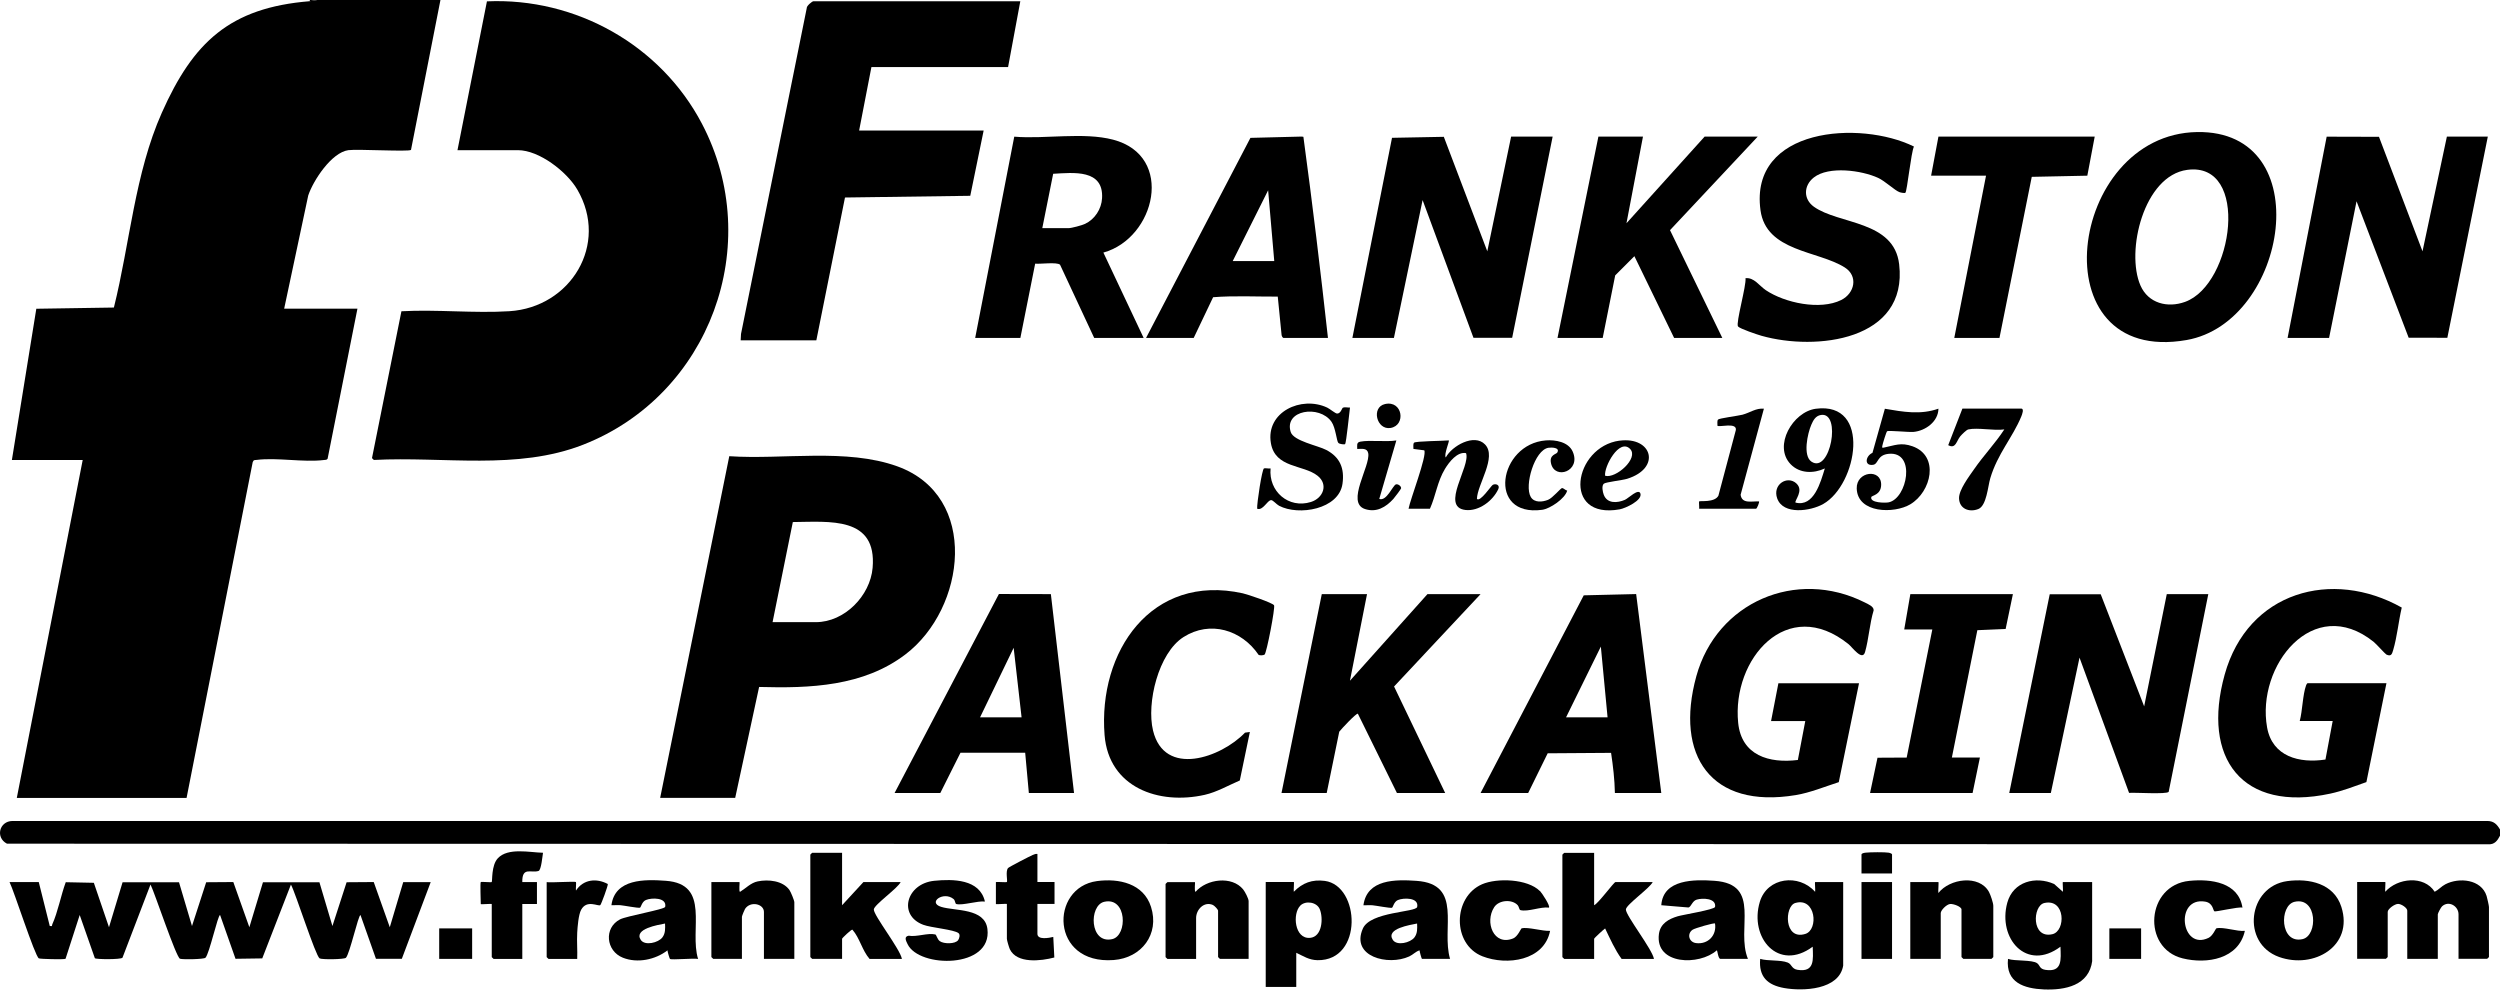 <svg xmlns="http://www.w3.org/2000/svg" width="190" height="76" viewBox="0 0 190 76" fill="none"><g clip-path="url(#clip0_20394_53160)"><path d="M33.474 0L31.236 11.393C31.054 11.546 27.166 11.317 26.476 11.412C25.199 11.588 23.808 13.711 23.426 14.854L21.597 23.457H27.166L24.898 34.865C24.829 34.968 24.722 34.945 24.619 34.961C23.068 35.155 21.059 34.755 19.508 34.953C19.432 34.964 19.34 34.953 19.276 34.999L19.207 35.117L14.179 60.644H1.277L6.285 34.961H0.903L2.76 23.465L8.656 23.373C9.872 18.49 10.246 13.181 12.3 8.565C14.682 3.213 17.457 0.583 23.545 0.091L24.101 0H33.474Z" fill="black"></path><path d="M190 63.049V63.514C189.813 63.88 189.588 64.193 189.123 64.166L0.53 64.12C-0.366 63.655 -0.057 62.405 0.949 62.394H189.036C189.531 62.394 189.779 62.66 190.004 63.049H190Z" fill="black"></path><path d="M24.101 0L23.545 0.091V0H24.101Z" fill="black"></path><path d="M34.77 11.405L37.007 0.103C43.765 -0.198 50.211 3.427 53.344 9.396C58.17 18.586 53.946 30.025 44.326 33.795C39.298 35.765 33.703 34.675 28.412 34.957L28.271 34.816L30.508 23.656C33.196 23.507 36.043 23.82 38.715 23.652C43.377 23.355 46.3 18.567 43.876 14.409C43.087 13.055 40.983 11.413 39.359 11.413H34.766L34.77 11.405Z" fill="black"></path><path d="M50.173 60.636L55.425 34.671C59.489 34.946 64.322 34.046 68.194 35.441C74.461 37.698 73.412 46.236 68.812 49.735C65.618 52.167 61.57 52.319 57.693 52.209L55.875 60.636H50.169H50.173ZM58.711 47.284H62.004C64.181 47.284 66.136 45.283 66.319 43.156C66.658 39.222 63.041 39.653 60.255 39.676L58.715 47.284H58.711Z" fill="black"></path><path d="M77.544 0.092L76.614 5.097H66.228L65.294 9.918H74.758L73.74 14.881L64.219 15.011L62.042 25.863H56.291L56.317 25.378L61.314 0.61C61.295 0.446 61.726 0.096 61.817 0.096H77.544V0.092Z" fill="black"></path><path d="M173.857 25.683L176.827 10.387L180.802 10.398L184.111 19.1L185.963 10.383H189.074L185.998 25.671L183.059 25.668L179.098 15.296L177.01 25.683H173.857Z" fill="black"></path><path d="M102.781 25.683L105.793 10.474L109.73 10.398L113.035 19.1L114.845 10.383H118.001L114.925 25.671H111.983L108.118 15.205L105.938 25.683H102.781Z" fill="black"></path><path d="M152.703 60.267L155.779 45.165H159.655L162.956 53.684L164.675 45.153H167.831L164.82 60.179C164.675 60.385 162.24 60.217 161.809 60.259L158.043 49.979L155.863 60.27H152.707L152.703 60.267Z" fill="black"></path><path d="M166.974 10.036C176.259 9.88 173.873 24.498 166.177 25.843C154.876 27.822 157.124 10.204 166.974 10.036ZM166.227 12.91C162.918 13.356 161.546 19.112 162.674 21.696C163.269 23.057 164.733 23.423 166.063 22.943C169.756 21.609 171.026 12.262 166.227 12.91Z" fill="black"></path><path d="M74.114 25.683L77.083 10.387C79.427 10.581 82.343 10.025 84.6 10.616C89.311 11.851 87.809 18.102 83.857 19.196L86.917 25.683H83.159L80.563 20.118C80.319 19.901 79.061 20.08 78.673 20.038L77.548 25.683H74.114ZM79.214 17.34H81.207C81.432 17.34 82.229 17.126 82.462 17.015C83.209 16.665 83.712 15.883 83.757 15.064C83.883 12.849 81.593 13.12 80.041 13.208L79.214 17.34Z" fill="black"></path><path d="M181.37 51.923L179.846 59.439C178.95 59.756 178.035 60.114 177.101 60.316C170.385 61.761 167.313 57.617 169.074 51.275C170.835 44.932 177.261 43.209 182.533 46.175C182.285 47.234 182.186 48.378 181.877 49.422C181.79 49.719 181.721 49.914 181.366 49.746C181.279 49.704 180.6 48.942 180.391 48.774C175.801 45.107 171.464 50.615 172.299 55.285C172.695 57.503 174.749 58.029 176.735 57.724L177.284 54.797H174.78C174.99 54.015 175.001 52.803 175.264 52.083C175.283 52.029 175.34 51.923 175.382 51.923H181.366H181.37Z" fill="black"></path><path d="M141.287 51.922L139.747 59.443C138.703 59.778 137.567 60.247 136.484 60.426C130.023 61.505 127.268 57.411 128.922 51.389C130.466 45.774 136.503 43.163 141.721 45.785C141.969 45.911 142.427 46.094 142.396 46.392C142.091 47.394 142.026 48.568 141.744 49.555C141.538 50.272 140.768 49.182 140.494 48.961C135.832 45.202 131.613 50.085 132.101 54.937C132.352 57.422 134.46 58.029 136.637 57.758L137.201 54.8H134.601L135.158 51.926H141.283L141.287 51.922Z" fill="black"></path><path d="M2.946 67.036L3.781 70.375C4.017 70.413 3.926 70.352 3.975 70.246C4.402 69.308 4.631 68.035 4.997 67.048L7.132 67.093L8.283 70.47L9.316 67.051H13.604L14.591 70.379L15.67 67.051L17.732 67.036L18.951 70.47L19.985 67.051H24.276L25.264 70.379L26.342 67.051L28.404 67.036L29.624 70.47L30.646 67.04H32.734L30.539 72.868H28.572L27.398 69.544C27.227 69.544 26.586 72.487 26.289 72.792C26.163 72.918 24.459 72.937 24.292 72.838C23.979 72.647 22.474 67.894 22.111 67.227L19.931 72.838L17.899 72.868L16.726 69.54C16.554 69.54 15.914 72.483 15.616 72.788C15.498 72.91 13.878 72.933 13.68 72.864C13.383 72.761 11.759 67.856 11.439 67.223L9.308 72.788C9.167 72.933 7.273 72.918 7.208 72.822L6.057 69.54L4.982 72.868C4.906 72.933 3.045 72.891 2.95 72.834C2.645 72.651 1.071 67.73 0.724 67.036H2.95H2.946Z" fill="black"></path><path d="M124.866 10.383L123.612 16.966L129.551 10.383H133.587L126.921 17.492L130.896 25.683H127.233L124.214 19.47L122.755 20.93L121.805 25.683H118.371L121.478 10.383H124.866Z" fill="black"></path><path d="M103.894 45.153L102.595 51.736L108.487 45.153H112.524L105.949 52.174L109.833 60.267H106.166L103.197 54.24C103.052 54.21 101.95 55.395 101.783 55.609L100.83 60.267H97.395L100.456 45.153H103.891H103.894Z" fill="black"></path><path d="M145.461 11.134C145.243 11.561 144.942 14.527 144.809 14.649C144.755 14.698 144.454 14.641 144.351 14.599C144.001 14.469 143.269 13.764 142.739 13.52C141.489 12.945 138.988 12.598 137.849 13.49C137.075 14.096 137.037 15.125 137.856 15.712C139.762 17.073 143.944 16.745 144.336 20.084C145.018 25.897 138.013 26.686 133.885 25.523C133.576 25.436 132.238 24.989 132.089 24.81C131.902 24.582 132.741 21.67 132.657 21.143C133.313 21.071 133.686 21.704 134.205 22.055C135.646 23.023 138.333 23.594 139.93 22.802C140.963 22.287 141.237 20.983 140.204 20.328C138.176 19.04 134.224 19.135 133.797 15.975C132.943 9.678 141.393 9.125 145.461 11.138V11.134Z" fill="black"></path><path d="M87.1 25.683L95.032 10.478L98.936 10.379L99.058 10.398C99.747 15.471 100.361 20.583 100.925 25.683H97.54C97.487 25.683 97.4 25.526 97.4 25.45L97.11 22.542C95.478 22.549 93.801 22.462 92.197 22.588L90.721 25.683H87.104H87.1ZM96.843 19.84L96.378 14.461L93.687 19.84H96.843Z" fill="black"></path><path d="M112.524 60.267L120.365 45.245L124.348 45.149L126.257 60.267H122.732C122.713 59.245 122.591 58.22 122.442 57.217L117.624 57.251L116.141 60.267H112.524ZM122.175 54.519L121.664 49.14L119.019 54.519H122.175Z" fill="black"></path><path d="M67.989 60.266L75.917 45.145L79.866 45.153L81.627 60.266H78.192L77.914 57.206H72.997L71.465 60.266H67.985H67.989ZM74.484 54.518H77.64L77.038 49.232L74.484 54.518Z" fill="black"></path><path d="M96.828 46.003C96.93 46.163 96.263 49.639 96.107 49.75C96.016 49.811 95.753 49.826 95.657 49.773C94.365 47.87 91.972 47.131 89.948 48.416C88.03 49.635 87.127 53.439 87.63 55.52C88.495 59.1 92.795 57.587 94.621 55.681L94.99 55.631L94.224 59.317C93.367 59.683 92.475 60.201 91.56 60.407C88.068 61.196 84.264 59.854 83.948 55.867C83.445 49.521 87.504 43.559 94.453 45.092C94.8 45.168 96.709 45.808 96.831 46.003H96.828Z" fill="black"></path><path d="M159.198 10.383L158.637 13.352L154.414 13.44L151.959 25.683H148.525L150.938 13.352H146.764L147.321 10.383H159.198Z" fill="black"></path><path d="M152.981 45.153L152.428 47.802L150.279 47.894L148.342 57.575H150.473L149.917 60.267H142.125L142.69 57.587L144.908 57.575L146.856 47.84H144.721L145.186 45.153H152.981Z" fill="black"></path><path d="M186.848 72.875V69.49C186.848 68.865 186.108 68.411 185.594 68.884C185.506 68.964 185.273 69.41 185.273 69.49V72.875H182.952V69.212C182.952 68.995 182.499 68.697 182.255 68.697C181.992 68.697 181.466 69.082 181.466 69.303V72.734C181.466 72.734 181.336 72.871 181.325 72.871H179.144V67.031H181.279C181.317 67.031 181.252 67.672 181.279 67.775C182.209 66.723 184.221 66.505 185.037 67.775C185.338 67.622 185.544 67.363 185.853 67.203C186.897 66.662 188.582 66.826 188.982 68.095C189.024 68.232 189.161 68.834 189.161 68.933V72.734C189.161 72.734 189.032 72.871 189.02 72.871H186.84L186.848 72.875Z" fill="black"></path><path d="M159.011 73.013C158.775 74.907 156.945 75.262 155.34 75.197C153.831 75.132 152.421 74.678 152.608 72.876C153.118 73.058 154.452 72.929 154.826 73.207C155.043 73.367 154.994 73.634 155.44 73.707C156.758 73.916 156.629 72.918 156.595 71.949C154.029 73.87 151.807 71.332 152.554 68.606C152.996 66.998 154.704 66.556 156.118 67.185L156.777 67.776C156.808 67.673 156.743 67.036 156.777 67.036H159.003V73.017L159.011 73.013ZM155.367 68.629C154.468 68.835 154.372 71.366 155.977 71C157.014 70.764 156.983 68.263 155.367 68.629Z" fill="black"></path><path d="M140.082 73.386C139.774 75.242 137.022 75.345 135.592 75.09C134.327 74.861 133.652 74.236 133.774 72.875C134.369 73.054 135.314 72.936 135.863 73.153C136.191 73.283 136.145 73.63 136.61 73.706C137.929 73.916 137.799 72.917 137.765 71.949C135.161 73.882 132.924 71.267 133.747 68.538C134.315 66.655 136.724 66.388 137.948 67.779C137.978 67.676 137.913 67.036 137.948 67.036H140.082V73.386ZM136.435 68.629C135.619 68.869 135.562 71.492 137.208 70.977C138.226 70.661 138.009 68.164 136.435 68.629Z" fill="black"></path><path d="M98.516 72.41V75.005H96.195V67.031H98.329C98.368 67.031 98.303 67.672 98.329 67.775C98.989 67.096 99.728 66.822 100.685 66.948C103.368 67.306 103.62 73.023 100.136 72.974C99.481 72.962 99.073 72.673 98.512 72.41H98.516ZM98.825 68.827C98.211 69.433 98.379 71.373 99.561 71.278C100.498 71.201 100.582 69.768 100.3 69.094C100.075 68.556 99.233 68.423 98.825 68.823V68.827Z" fill="black"></path><path d="M121.154 64.81V68.797C121.466 68.671 122.659 67.036 122.778 67.036H125.606C125.385 67.504 123.574 68.762 123.567 69.121C123.555 69.578 125.583 72.151 125.701 72.879H123.243C122.732 72.181 122.366 71.343 121.989 70.561C121.859 70.653 121.154 71.293 121.154 71.35V72.879H118.882C118.882 72.879 118.741 72.749 118.741 72.742V64.954C118.741 64.954 118.871 64.817 118.882 64.817H121.154V64.81Z" fill="black"></path><path d="M63.998 64.81V68.797L65.621 67.036H68.45C68.236 67.508 66.418 68.77 66.41 69.121C66.399 69.578 68.427 72.151 68.545 72.879H66.087C65.522 72.231 65.351 71.308 64.783 70.653C64.692 70.63 63.998 71.297 63.998 71.347V72.875H61.726C61.726 72.875 61.585 72.746 61.585 72.738V64.951C61.585 64.951 61.715 64.813 61.726 64.813H63.998V64.81Z" fill="black"></path><path d="M50.916 72.875C50.889 72.856 50.726 72.326 50.729 72.227C49.807 72.939 48.446 73.225 47.341 72.787C46.049 72.276 45.877 70.515 47.124 69.871C47.619 69.616 50.516 69.116 50.554 68.922C50.699 68.194 49.517 68.217 49.087 68.4C48.774 68.533 48.717 68.972 48.633 68.987C48.461 69.021 47.444 68.823 47.162 68.796C46.933 68.773 46.697 68.808 46.468 68.796C46.735 66.776 49.007 66.822 50.6 66.94C54.042 67.188 52.368 70.656 53.054 72.879C52.73 72.81 51.057 72.97 50.92 72.879L50.916 72.875ZM50.543 70.188C50.032 70.29 48.149 70.584 48.698 71.43C49.007 71.903 50.036 71.651 50.344 71.24C50.577 70.931 50.558 70.557 50.543 70.188Z" fill="black"></path><path d="M110.207 72.875H108.072C108.038 72.875 107.889 72.315 107.885 72.227C107.584 72.315 107.405 72.551 107.096 72.692C105.499 73.421 102.637 72.708 103.578 70.569C104.146 69.277 107.622 69.342 107.706 68.927C107.851 68.198 106.669 68.221 106.239 68.404C105.926 68.538 105.869 68.976 105.785 68.991C105.614 69.026 104.596 68.827 104.314 68.801C104.085 68.778 103.849 68.812 103.62 68.801C103.887 66.803 106.075 66.834 107.66 66.945C111.221 67.192 109.513 70.569 110.207 72.883V72.875ZM107.699 70.188C107.192 70.295 105.293 70.566 105.854 71.431C106.162 71.903 107.192 71.652 107.5 71.24C107.733 70.931 107.714 70.558 107.699 70.188Z" fill="black"></path><path d="M132.844 72.875H130.755C130.572 72.875 130.53 72.224 130.477 72.224C129.154 73.405 125.766 73.348 126.078 70.981C126.185 70.188 126.822 69.841 127.512 69.635C127.877 69.525 130.305 69.132 130.344 68.927C130.458 68.252 129.375 68.237 128.941 68.374C128.609 68.477 128.529 68.919 128.327 68.969L126.258 68.797C126.395 66.803 128.788 66.834 130.298 66.941C133.934 67.196 131.903 70.6 132.844 72.879V72.875ZM130.34 70.184C130.275 70.12 128.8 70.543 128.636 70.661C128.198 70.962 128.346 71.602 128.899 71.675C129.799 71.793 130.488 71.092 130.34 70.184Z" fill="black"></path><path d="M147.504 72.875H145.182V67.035H147.317C147.359 67.035 147.286 67.767 147.317 67.87C148.171 66.769 150.416 66.452 151.159 67.782C151.281 68.004 151.491 68.625 151.491 68.842V72.738C151.491 72.738 151.361 72.875 151.35 72.875H149.215C149.215 72.875 149.074 72.745 149.074 72.738V69.12C149.074 68.907 148.453 68.674 148.201 68.705C147.931 68.739 147.496 69.178 147.496 69.399V72.875H147.504Z" fill="black"></path><path d="M94.895 72.876H92.715C92.715 72.876 92.574 72.746 92.574 72.738V69.216C92.574 69.121 92.296 68.828 92.181 68.778C91.51 68.484 90.904 69.125 90.904 69.773V72.879H88.724C88.724 72.879 88.583 72.75 88.583 72.742V67.181C88.583 67.181 88.713 67.044 88.724 67.044H90.813C90.851 67.044 90.748 67.695 90.859 67.783C91.697 66.8 93.626 66.541 94.48 67.596C94.617 67.764 94.895 68.298 94.895 68.481V72.883V72.876Z" fill="black"></path><path d="M60.38 72.875H58.059V69.308C58.059 68.69 57.03 68.454 56.622 69.079C56.569 69.163 56.386 69.616 56.386 69.677V72.875H54.206C54.206 72.875 54.065 72.746 54.065 72.738V67.036H56.199C56.237 67.036 56.134 67.783 56.245 67.779C56.683 67.512 57.057 67.093 57.583 66.986C58.387 66.819 59.492 66.925 59.999 67.642C60.102 67.79 60.369 68.435 60.369 68.568V72.879L60.38 72.875Z" fill="black"></path><path d="M173.835 66.963C175.504 66.738 177.379 67.142 177.944 68.926C178.893 71.91 175.84 73.671 173.21 72.73C170.301 71.689 170.839 67.367 173.835 66.963ZM174.387 68.537C173.21 68.808 173.263 71.769 174.997 71.373C176.175 71.102 176.122 68.141 174.387 68.537Z" fill="black"></path><path d="M83.368 66.963C85.038 66.738 86.913 67.142 87.478 68.926C88.137 70.999 86.761 72.802 84.642 72.962C79.812 73.328 79.77 67.447 83.368 66.963ZM83.921 68.537C82.743 68.808 82.797 71.769 84.531 71.373C85.709 71.102 85.656 68.141 83.921 68.537Z" fill="black"></path><path d="M74.853 68.518C74.301 68.45 73.165 68.827 72.688 68.709C72.57 68.678 72.616 68.45 72.471 68.328C71.705 67.699 70.47 68.594 71.53 68.922C72.589 69.25 74.846 68.999 75.044 70.603C75.418 73.63 69.849 73.588 68.976 71.754C68.858 71.507 68.678 71.179 69.06 71.114C69.669 71.225 70.516 70.881 71.084 71.019C71.171 71.038 71.228 71.388 71.427 71.529C71.728 71.747 72.605 71.758 72.822 71.446C72.906 71.324 72.993 71.034 72.849 70.92C72.509 70.645 70.756 70.508 70.165 70.283C68.225 69.555 68.884 67.154 71.004 66.94C72.422 66.799 74.461 66.803 74.853 68.514V68.518Z" fill="black"></path><path d="M170.423 68.98C170.126 68.896 168.38 69.323 168.292 69.258C168.178 69.171 168.19 68.622 167.587 68.523C165.255 68.141 165.746 72.292 167.85 71.278C168.182 71.118 168.392 70.566 168.445 70.554C168.967 70.425 170.023 70.81 170.61 70.745C170.134 72.887 167.736 73.295 165.876 72.834C162.762 72.06 163.101 67.269 166.39 66.945C168.033 66.781 170.134 67.051 170.427 68.984L170.423 68.98Z" fill="black"></path><path d="M117.037 67.714C117.178 67.855 117.849 68.869 117.719 68.979C117.09 68.895 116.141 69.315 115.554 69.17C115.455 69.147 115.448 68.911 115.349 68.8C114.929 68.328 113.923 68.385 113.557 68.949C112.821 70.081 113.515 71.922 115.002 71.32C115.349 71.179 115.592 70.565 115.642 70.554C116.141 70.432 117.239 70.786 117.807 70.744C117.361 73.016 114.529 73.405 112.669 72.68C110.355 71.777 110.401 68.179 112.638 67.203C113.778 66.708 116.103 66.791 117.029 67.718L117.037 67.714Z" fill="black"></path><path d="M102.061 30.989C102.187 30.917 102.442 30.989 102.599 30.97C102.545 31.321 102.324 33.654 102.225 33.753C102.183 33.794 101.813 33.76 101.714 33.661C101.581 33.528 101.512 32.51 101.192 32.053C100.273 30.749 97.571 31.157 98.093 32.83C98.307 33.52 100.159 33.859 100.803 34.199C101.844 34.751 102.191 35.597 102.031 36.756C101.764 38.715 98.692 39.222 97.209 38.437C97.014 38.334 96.751 38.01 96.61 38.01C96.313 38.01 95.989 38.837 95.543 38.662C95.513 38.296 95.913 35.636 96.065 35.597C96.191 35.563 96.416 35.628 96.565 35.601C96.397 37.347 97.937 38.681 99.629 38.151C100.567 37.858 100.971 36.817 100.136 36.158C99.058 35.3 96.915 35.594 96.588 33.68C96.183 31.317 98.897 30.051 100.868 30.978C101.066 31.069 101.486 31.431 101.623 31.431C101.897 31.431 101.985 31.031 102.057 30.985L102.061 30.989Z" fill="black"></path><path d="M36.535 67.036C36.573 66.998 37.331 67.074 37.37 67.036C37.434 66.967 37.328 65.77 37.835 65.229C38.608 64.398 40.255 64.787 41.269 64.81C41.223 65.073 41.136 66.117 40.933 66.19C40.377 66.38 39.672 65.835 39.695 67.036H40.808V68.705H39.695V72.879H37.514C37.514 72.879 37.373 72.75 37.373 72.742V68.709C37.373 68.667 36.539 68.751 36.539 68.709C36.539 68.469 36.481 67.101 36.539 67.04L36.535 67.036Z" fill="black"></path><path d="M136.526 36.745C137.121 37.29 136.358 38.052 136.461 38.197C137.864 38.555 138.371 36.627 138.687 35.601C137.834 36.001 136.774 35.994 136.088 35.281C134.746 33.89 136.252 31.298 138.001 31.065C142.255 30.505 141.154 36.836 138.565 38.304C137.609 38.845 135.524 39.161 135.066 37.877C134.693 36.825 135.832 36.108 136.526 36.741V36.745ZM138.39 31.538C137.975 31.607 137.803 31.95 137.654 32.293C137.376 32.944 136.999 34.637 137.673 35.087C139.103 36.039 139.976 31.275 138.39 31.538Z" fill="black"></path><path d="M78.844 64.901V67.032H80.144V68.701H78.844V70.973C78.844 71.454 79.74 71.282 80.049 71.206L80.129 72.769C79.13 73.035 77.285 73.26 76.748 72.14C76.683 71.999 76.523 71.461 76.523 71.347V68.705C76.523 68.663 75.688 68.747 75.688 68.705V67.036C75.837 67.013 76.489 67.07 76.523 67.036C76.592 66.967 76.401 66.205 76.615 65.969C76.687 65.888 78.318 65.042 78.497 64.974C78.616 64.928 78.711 64.878 78.844 64.901Z" fill="black"></path><path d="M147.321 31.061C147.313 32.037 146.333 32.746 145.422 32.826C145.064 32.857 143.528 32.7 143.421 32.773C143.364 32.811 143.074 33.749 143.055 33.89C143.032 34.042 143.04 34.042 143.177 34.016C144.012 33.848 144.462 33.604 145.346 33.916C147.42 34.652 146.783 37.377 145.178 38.33C143.963 39.054 141.169 39.024 141.111 37.126C141.073 35.807 142.998 35.59 142.968 36.855C142.949 37.633 142.251 37.644 142.217 37.781C142.106 38.224 143.269 38.231 143.539 38.178C144.95 37.888 145.636 34.313 143.562 34.488C142.632 34.568 142.785 35.266 142.35 35.327C141.653 35.426 141.782 34.648 142.308 34.416L143.25 31.065C144.63 31.302 145.96 31.542 147.324 31.058L147.321 31.061Z" fill="black"></path><path d="M107.051 38.662C107.161 38.002 108.476 34.599 108.244 34.225L107.42 34.118C107.428 33.977 107.382 33.764 107.462 33.65C107.55 33.52 109.745 33.512 110.111 33.47C110.172 33.524 109.719 34.56 109.879 34.766C110.348 33.882 112.048 32.925 112.863 33.779C113.786 34.743 112.273 36.813 112.246 37.919C112.501 38.178 113.321 36.916 113.454 36.847C113.671 36.733 114.018 36.847 113.87 37.175C113.454 38.067 112.387 38.879 111.365 38.757C109.444 38.525 111.785 35.41 111.419 34.438C110.748 34.309 110.134 35.117 109.818 35.635C109.235 36.596 109.12 37.675 108.674 38.666H107.051V38.662Z" fill="black"></path><path d="M43.773 67.036C43.804 67.067 43.75 67.562 43.773 67.684C44.326 66.83 45.328 66.72 46.194 67.185C46.22 67.307 45.69 68.74 45.622 68.789C45.458 68.908 44.604 68.343 44.166 69.144C43.964 69.517 43.895 70.428 43.868 70.886C43.83 71.545 43.895 72.22 43.868 72.879H41.688C41.688 72.879 41.547 72.75 41.547 72.742V67.04C41.848 67.101 43.697 66.96 43.773 67.04V67.036Z" fill="black"></path><path d="M149.592 32.636C149.448 32.666 149.105 33.017 148.99 33.146C148.681 33.52 148.64 34.145 148.064 33.833L149.143 31.054H153.583C153.873 31.027 153.675 31.507 153.618 31.652C152.958 33.253 151.815 34.484 151.262 36.344C151.079 36.954 150.984 38.433 150.355 38.685C149.661 38.963 148.91 38.669 148.887 37.873C148.868 37.236 149.653 36.203 150.027 35.666C150.747 34.621 151.635 33.699 152.329 32.636C151.548 32.75 150.309 32.479 149.592 32.636Z" fill="black"></path><path d="M129.135 38.662C129.154 38.548 129.105 38.132 129.135 38.105C129.196 38.044 130.317 38.212 130.599 37.671L131.925 32.681C132.013 32.075 130.652 32.487 130.526 32.358C130.534 32.22 130.488 31.999 130.568 31.889C130.637 31.79 132.12 31.599 132.425 31.519C133.008 31.363 133.458 31.001 134.056 31.061L132.287 37.602C132.383 38.323 133.149 38.075 133.686 38.109C133.732 38.147 133.534 38.666 133.454 38.666H129.139L129.135 38.662Z" fill="black"></path><path d="M123.079 33.493C125.56 33.154 126.288 35.575 123.658 36.39C123.296 36.501 122.034 36.638 121.893 36.76C121.706 36.92 121.806 37.393 121.886 37.602C122.149 38.292 122.922 38.235 123.494 37.987C123.757 37.873 124.538 37.08 124.672 37.511C124.832 38.033 123.525 38.631 123.105 38.708C118.653 39.516 119.602 33.962 123.079 33.489V33.493ZM121.989 36.158C122.804 36.394 124.573 34.82 123.887 34.118C123.063 33.28 121.886 35.487 121.989 36.158Z" fill="black"></path><path d="M118.356 34.385C118.573 34.008 117.925 33.992 117.677 34.031C116.629 34.202 115.832 36.912 116.339 37.77C116.61 38.227 117.231 38.155 117.651 37.987C118.005 37.846 118.6 37.11 118.71 37.095C118.821 37.08 118.973 37.27 119.107 37.282C118.954 37.892 117.803 38.666 117.205 38.745C112.985 39.321 113.889 33.745 117.491 33.47C118.211 33.417 119.191 33.581 119.522 34.313C120.193 35.814 118.158 36.508 117.876 35.208C117.734 34.556 118.272 34.534 118.36 34.385H118.356Z" fill="black"></path><path d="M143.795 67.036H141.474V72.876H143.795V67.036Z" fill="black"></path><path d="M106.124 33.471L104.824 37.919C105.385 38.121 105.854 36.886 106.09 36.813C106.254 36.764 106.505 36.955 106.483 37.115C106.471 37.179 105.987 37.82 105.892 37.923C105.324 38.544 104.611 38.975 103.734 38.685C102.271 38.197 104.161 35.419 103.986 34.45C103.91 34.027 103.479 34.119 103.151 34.123C103.151 33.859 103.075 33.623 103.384 33.566C104.104 33.429 105.335 33.6 106.12 33.474L106.124 33.471Z" fill="black"></path><path d="M35.883 70.558H33.379V72.875H35.883V70.558Z" fill="black"></path><path d="M162.724 70.558H160.311V72.875H162.724V70.558Z" fill="black"></path><path d="M143.795 66.384H141.474V64.947C141.474 64.844 141.699 64.813 141.794 64.802C142.118 64.764 143.265 64.752 143.562 64.806C143.639 64.821 143.795 64.878 143.795 64.943V66.38V66.384Z" fill="black"></path><path d="M105.263 30.707C106.601 30.406 106.875 32.327 105.682 32.525C104.619 32.7 104.192 30.947 105.263 30.707Z" fill="black"></path></g><defs><clipPath id="clip0_20394_53160"><rect width="190" height="75.204" fill="white"></rect></clipPath></defs></svg>